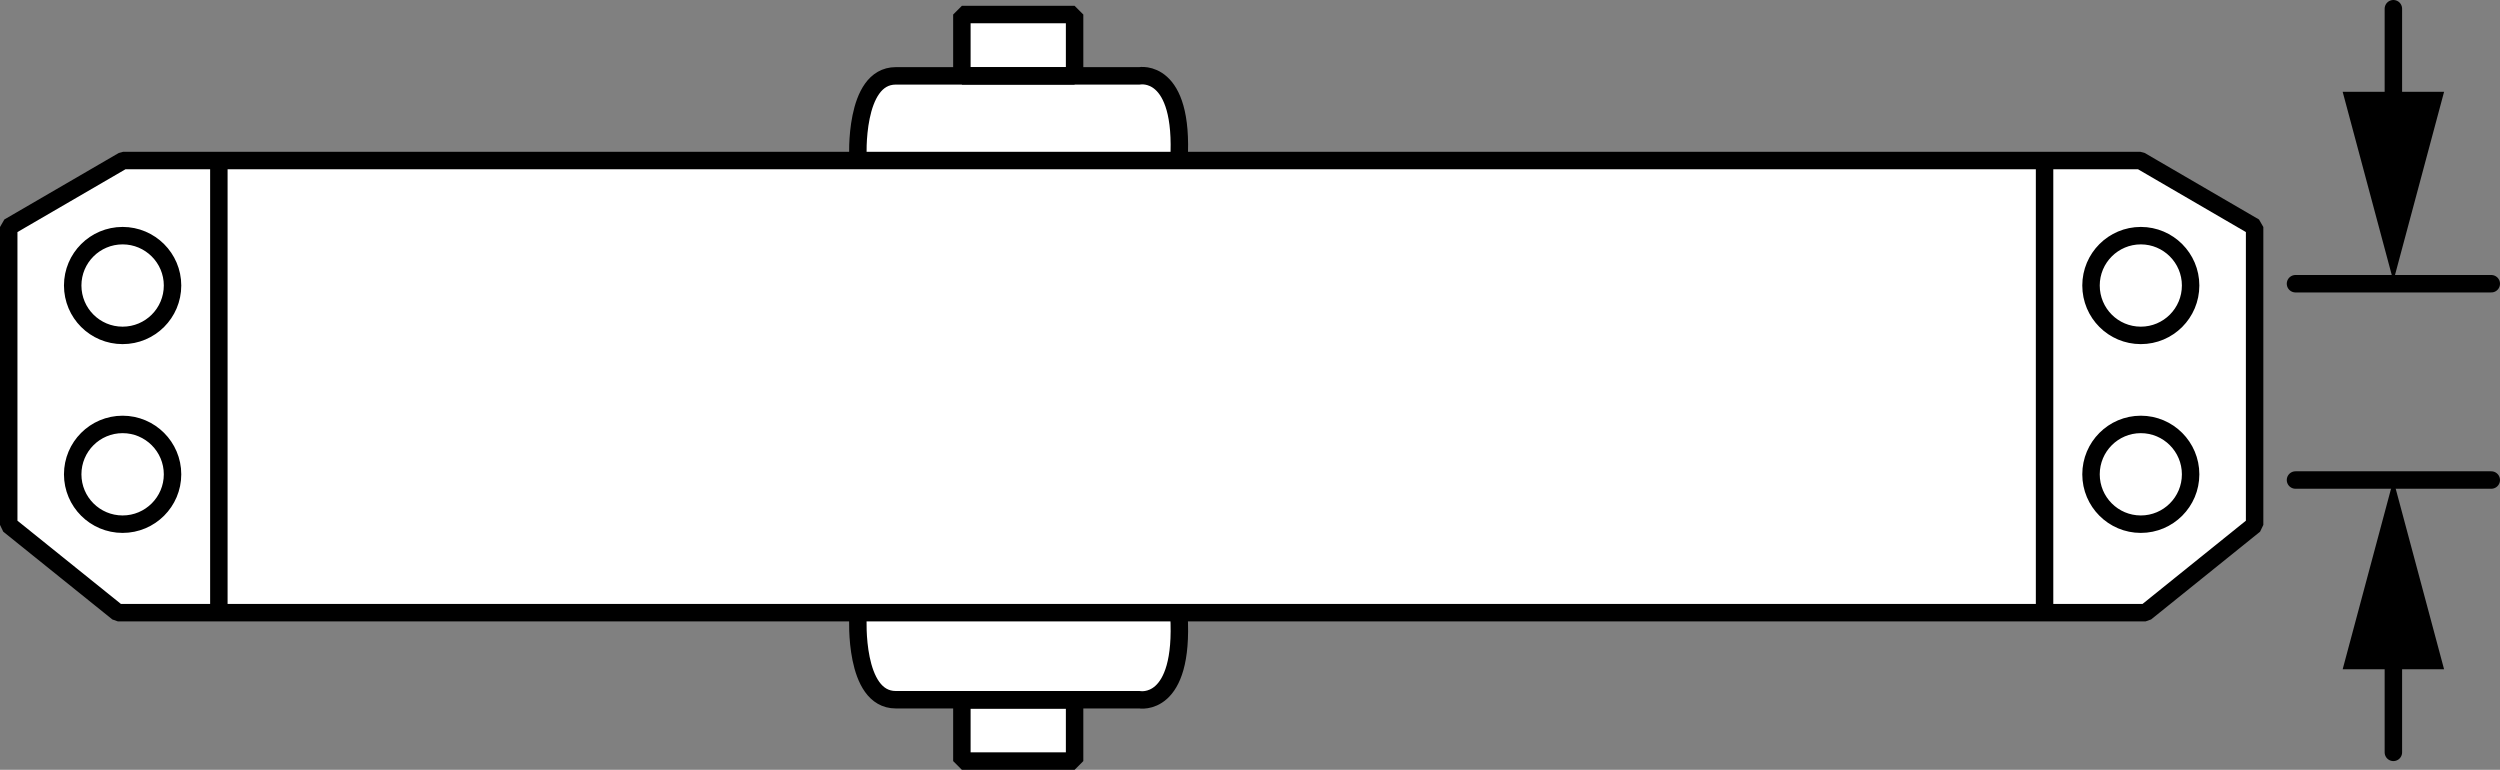 <?xml version="1.0" encoding="iso-8859-1"?>
<!-- Generator: Adobe Illustrator 28.1.0, SVG Export Plug-In . SVG Version: 6.00 Build 0)  -->
<svg version="1.1" id="image" xmlns="http://www.w3.org/2000/svg" xmlns:xlink="http://www.w3.org/1999/xlink" x="0px" y="0px"
	 width="114.583px" height="35.283px" viewBox="0 0 114.583 35.283" enable-background="new 0 0 114.583 35.283"
	 xml:space="preserve">
<rect x="0" y="0" width="114.583" height="35.283" fill="#808080" stroke="none"/>
<polyline fill="#FFFFFF" stroke="#000000" stroke-width="0.8" stroke-miterlimit="1" points="49.252,3.908 49.252,0.666 
	44.086,0.666 44.086,3.915 "/>
<polyline fill="#FFFFFF" stroke="#000000" stroke-width="0.8" stroke-miterlimit="1" points="49.252,31.957 49.252,34.883 
	44.086,34.883 44.086,31.951 "/>
<path fill="#FFFFFF" stroke="#000000" stroke-width="0.8" stroke-miterlimit="1" d="M39.322,7.237c0,0-0.191-3.76,1.735-3.76
	c0.597,0,1.9,0,3.412,0h4.327c1.924,0,3.431,0,3.431,0s2.054-0.387,1.807,3.88"/>
<path fill="#FFFFFF" stroke="#000000" stroke-width="0.8" stroke-miterlimit="1" d="M39.322,28.311
	c0,0-0.191,3.76,1.735,3.76c0.597,0,1.9,0,3.412,0h4.327c1.924,0,3.431,0,3.431,0s2.054,0.386,1.807-3.88"/>
<polygon fill="#FFFFFF" stroke="#000000" stroke-width="0.8" stroke-miterlimit="1" points="98.341,28.08 103.336,24.057 
	103.336,10.406 98.098,7.357 5.645,7.357 0.4,10.406 0.4,24.057 5.4,28.08 "/>
<line fill="none" stroke="#000000" stroke-width="0.8" stroke-miterlimit="1" x1="10.031" y1="7.237" x2="10.031" y2="27.895"/>
<path fill="none" stroke="#000000" stroke-width="0.8" stroke-miterlimit="1" d="M7.908,13.084
	c0-1.257-1.026-2.283-2.288-2.283c-1.266,0-2.288,1.026-2.288,2.283c0,1.267,1.023,2.288,2.288,2.288
	C6.882,15.373,7.908,14.352,7.908,13.084z"/>
<path fill="none" stroke="#000000" stroke-width="0.8" stroke-miterlimit="1" d="M7.908,21.74
	c0-1.261-1.026-2.287-2.288-2.287c-1.266,0-2.288,1.026-2.288,2.287c0,1.261,1.023,2.285,2.288,2.285
	C6.882,24.025,7.908,23,7.908,21.74z"/>
<line fill="none" stroke="#000000" stroke-width="0.8" stroke-miterlimit="1" x1="93.709" y1="7.237" x2="93.709" y2="27.895"/>
<path fill="none" stroke="#000000" stroke-width="0.8" stroke-miterlimit="1" d="M95.838,13.084
	c0-1.257,1.021-2.283,2.283-2.283c1.261,0,2.282,1.026,2.282,2.283c0,1.267-1.021,2.288-2.282,2.288
	C96.859,15.373,95.838,14.352,95.838,13.084z"/>
<path fill="none" stroke="#000000" stroke-width="0.8" stroke-miterlimit="1" d="M95.838,21.74
	c0-1.261,1.021-2.287,2.283-2.287c1.261,0,2.282,1.026,2.282,2.287c0,1.261-1.021,2.285-2.282,2.285
	C96.859,24.025,95.838,23,95.838,21.74z"/>
<line fill="none" stroke="#000000" stroke-width="0.8" x1="44.086" y1="3.477" x2="49.252" y2="3.477"/>
<line fill="none" stroke="#000000" stroke-width="0.8" x1="44.086" y1="32.08" x2="49.252" y2="32.08"/>
<line fill="none" stroke="#000000" stroke-width="0.8" stroke-linecap="round" stroke-miterlimit="1" x1="105.21" y1="13.004" x2="114.183" y2="13.004"/>
<line fill="none" stroke="#000000" stroke-width="0.8" stroke-linecap="round" stroke-miterlimit="1" x1="105.21" y1="22.001" x2="114.183" y2="22.001"/>
<g>
	<g>
		
			<line fill="none" stroke="#000000" stroke-width="0.8" stroke-linecap="round" stroke-miterlimit="10" x1="109.696" y1="34.483" x2="109.696" y2="29.089"/>
		<g>
			<polygon points="112.02,30.674 109.696,22.001 107.372,30.674 			"/>
		</g>
	</g>
</g>
<g>
	<g>
		
			<line fill="none" stroke="#000000" stroke-width="0.8" stroke-linecap="round" stroke-miterlimit="10" x1="109.696" y1="5.794" x2="109.696" y2="0.4"/>
		<g>
			<polygon points="112.02,4.209 109.696,12.881 107.372,4.209 			"/>
		</g>
	</g>
</g>
</svg>
